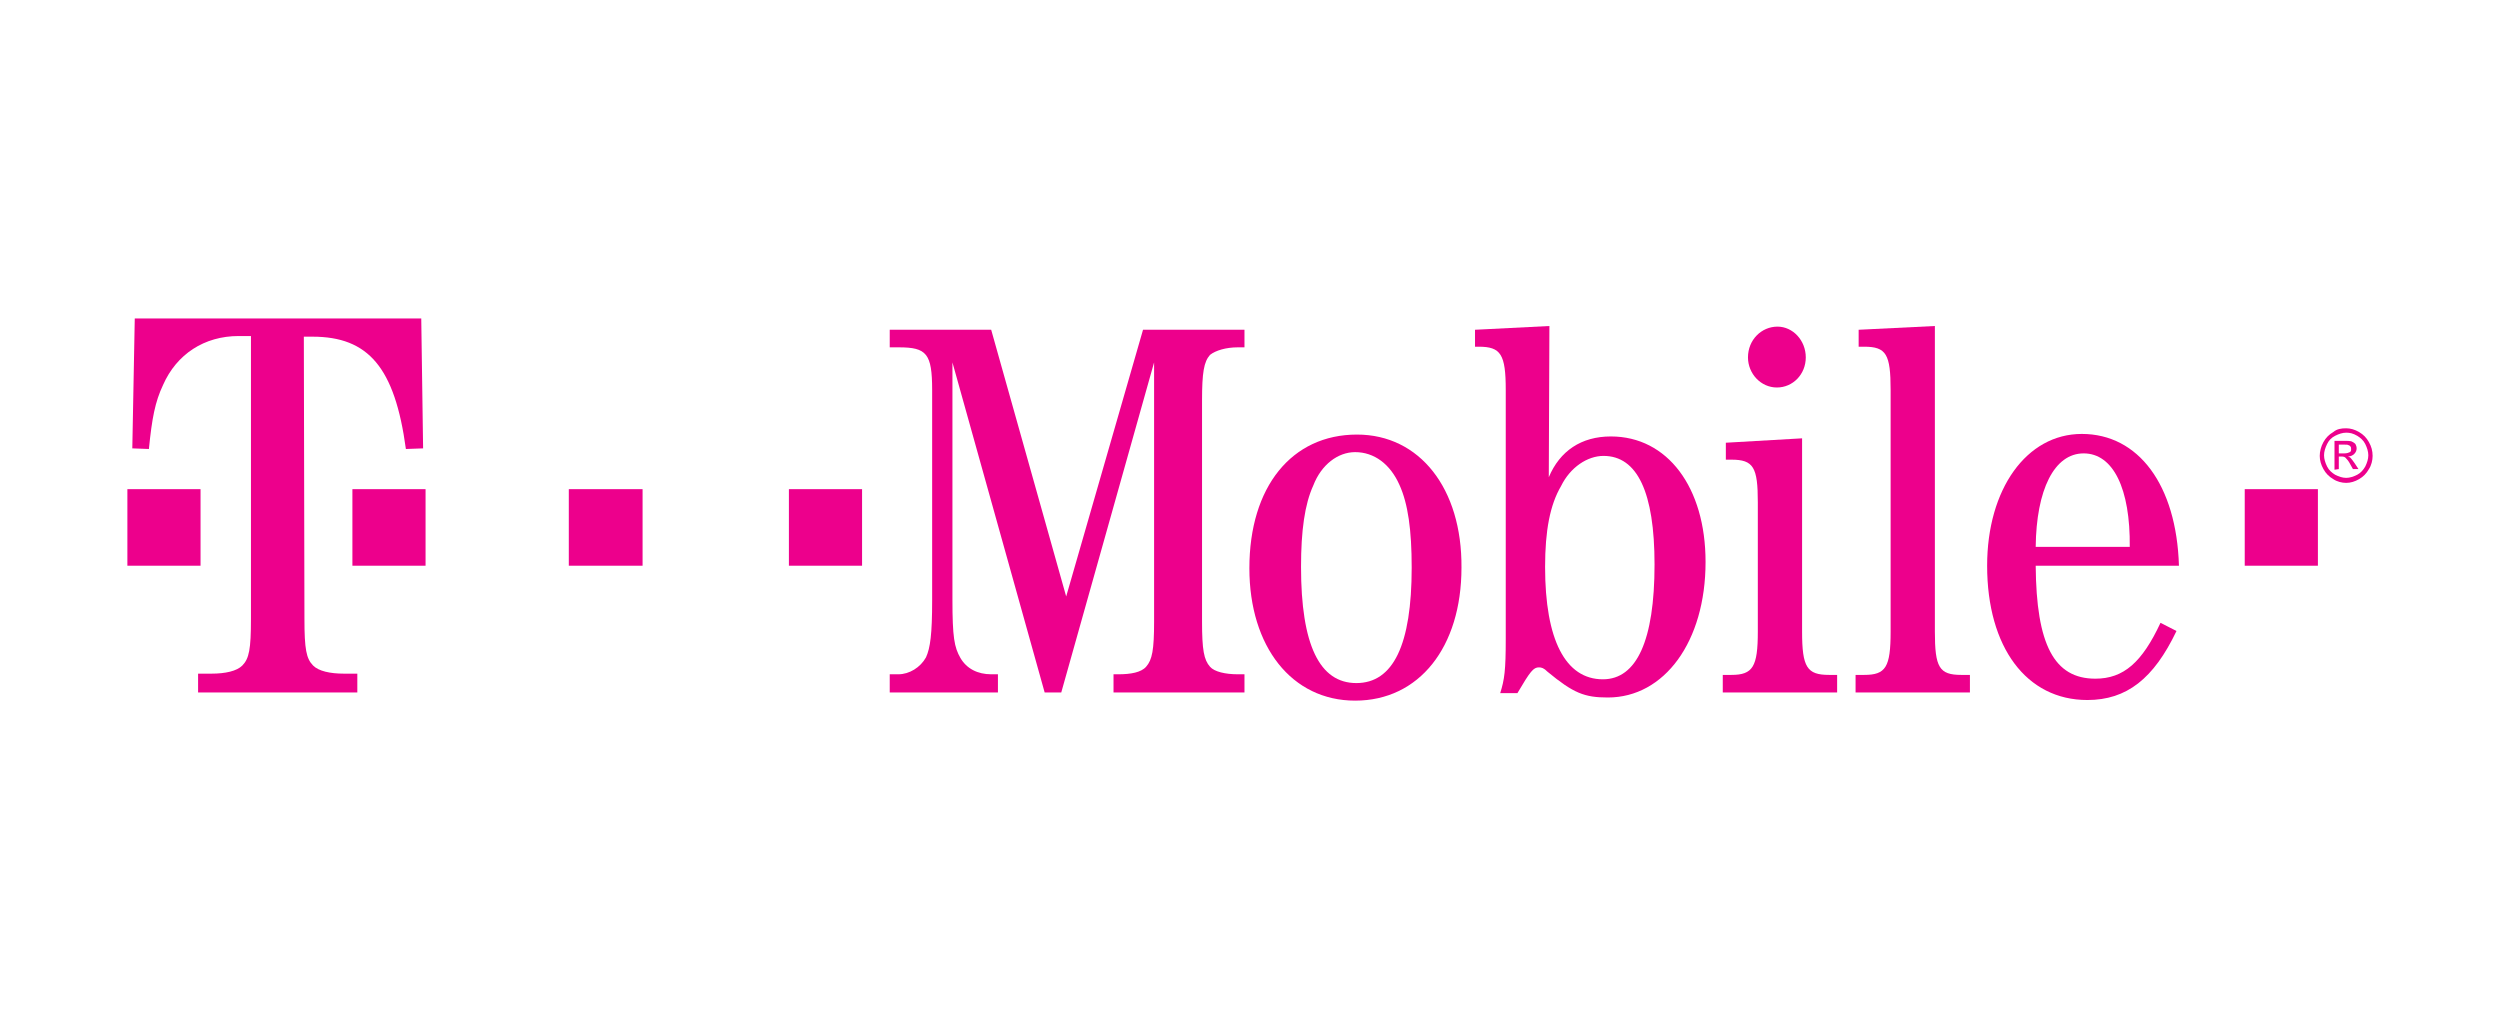 <?xml version="1.0" encoding="UTF-8"?>
<svg width="157px" height="64px" viewBox="0 0 157 64" version="1.1" xmlns="http://www.w3.org/2000/svg" xmlns:xlink="http://www.w3.org/1999/xlink">
    <title>tmobile-logo-64px-v2</title>
    <g id="client-logobar---experiments" stroke="none" stroke-width="1" fill="none" fill-rule="evenodd">
        <g id="wf-client-logos" transform="translate(-1121, -24)">
            <g id="tmobile-logo-64px-v2" transform="translate(1121, 24)">
                <rect id="64height-box" x="0" y="0" width="157" height="64"></rect>
                <g id="tmobile-logo" transform="translate(8, 20)" fill="#ED008C" fill-rule="nonzero">
                    <polygon id="path18" points="0 10.719 4.594 10.719 4.594 15.527 0 15.527"></polygon>
                    <path d="M11.081,1.143 L11.621,1.143 C15.135,1.143 16.795,3.074 17.49,8.197 L18.571,8.158 L18.455,0 L0.463,0 L0.309,8.158 L1.351,8.197 C1.544,6.266 1.737,5.241 2.239,4.177 C3.089,2.246 4.826,1.103 6.988,1.103 L7.76,1.103 L7.76,18.877 C7.76,20.768 7.645,21.36 7.22,21.793 C6.872,22.148 6.139,22.305 5.289,22.305 L4.44,22.305 L4.44,23.488 L14.44,23.488 L14.44,22.305 L13.59,22.305 C12.741,22.305 12.007,22.148 11.66,21.793 C11.235,21.36 11.119,20.768 11.119,18.877 L11.081,1.143" id="path20"></path>
                    <polygon id="path22" points="14.131 10.719 18.725 10.719 18.725 15.527 14.131 15.527"></polygon>
                    <polygon id="path24" points="27.721 10.719 32.354 10.719 32.354 15.527 27.721 15.527"></polygon>
                    <polygon id="path26" points="41.543 10.719 46.138 10.719 46.138 15.527 41.543 15.527"></polygon>
                    <path d="M58.647,23.488 L64.477,2.759 L64.477,19.034 C64.477,20.808 64.361,21.438 63.975,21.872 C63.666,22.227 63.01,22.345 62.238,22.345 L61.929,22.345 L61.929,23.488 L70.153,23.488 L70.153,22.345 L69.728,22.345 C68.956,22.345 68.261,22.187 67.99,21.872 C67.604,21.438 67.488,20.808 67.488,19.034 L67.488,5.163 C67.488,3.389 67.604,2.719 67.99,2.286 C68.338,2.01 68.994,1.813 69.728,1.813 L70.153,1.813 L70.153,0.709 L63.782,0.709 L58.956,17.458 L54.246,0.709 L47.875,0.709 L47.875,1.813 L48.454,1.813 C50.192,1.813 50.539,2.207 50.539,4.493 L50.539,17.695 C50.539,19.823 50.423,20.69 50.153,21.281 C49.806,21.911 49.111,22.345 48.416,22.345 L47.875,22.345 L47.875,23.488 L54.67,23.488 L54.67,22.345 L54.246,22.345 C53.396,22.345 52.701,21.99 52.315,21.32 C51.929,20.65 51.813,20.02 51.813,17.655 L51.813,2.759 L57.605,23.488 L58.647,23.488" id="path28"></path>
                    <path d="M77.218,7.291 C73.125,7.291 70.461,10.562 70.461,15.685 C70.461,20.611 73.125,24 77.102,24 C81.117,24 83.781,20.65 83.781,15.645 C83.82,10.68 81.156,7.291 77.218,7.291 M77.102,8.394 C78.299,8.394 79.303,9.143 79.882,10.443 C80.423,11.626 80.654,13.281 80.654,15.645 C80.654,20.493 79.496,22.897 77.179,22.897 C74.863,22.897 73.705,20.493 73.705,15.606 C73.705,13.32 73.936,11.665 74.477,10.483 C74.979,9.182 76.021,8.394 77.102,8.394" id="path30"></path>
                    <path d="M89.303,0.473 L84.631,0.709 L84.631,1.773 L84.863,1.773 C86.252,1.773 86.561,2.246 86.561,4.493 L86.561,20.099 C86.561,22.108 86.484,22.66 86.214,23.527 L87.295,23.527 C88.106,22.148 88.299,21.911 88.646,21.911 C88.801,21.911 88.955,21.951 89.187,22.187 C90.808,23.527 91.503,23.803 92.97,23.803 C96.522,23.803 99.109,20.296 99.109,15.291 C99.109,10.601 96.715,7.409 93.163,7.409 C91.31,7.409 89.959,8.315 89.264,9.97 L89.303,0.473 M92.7,8.631 C94.824,8.631 95.905,10.916 95.905,15.448 C95.905,20.217 94.785,22.66 92.662,22.66 C90.306,22.66 89.032,20.177 89.032,15.606 C89.032,13.32 89.341,11.704 90.036,10.522 C90.615,9.34 91.696,8.631 92.7,8.631" id="path32"></path>
                    <path d="M105.171,7.527 L100.383,7.803 L100.383,8.867 L100.731,8.867 C102.121,8.867 102.391,9.34 102.391,11.547 L102.391,19.665 C102.391,21.872 102.082,22.384 100.731,22.384 L100.19,22.384 L100.19,23.488 L107.372,23.488 L107.372,22.384 L106.87,22.384 C105.48,22.384 105.171,21.911 105.171,19.665 L105.171,7.527 M103.627,0.512 C102.623,0.512 101.773,1.34 101.773,2.443 C101.773,3.468 102.584,4.335 103.588,4.335 C104.592,4.335 105.403,3.507 105.403,2.443 C105.403,1.379 104.592,0.512 103.627,0.512" id="path34"></path>
                    <path d="M113.51,0.473 L108.723,0.709 L108.723,1.773 L109.07,1.773 C110.46,1.773 110.731,2.246 110.731,4.493 L110.731,19.665 C110.731,21.911 110.422,22.384 109.07,22.384 L108.53,22.384 L108.53,23.488 L115.711,23.488 L115.711,22.384 L115.171,22.384 C113.781,22.384 113.51,21.911 113.51,19.665 L113.51,0.473" id="path36"></path>
                    <path d="M128.838,15.527 C128.684,10.443 126.29,7.251 122.738,7.251 C119.263,7.251 116.792,10.719 116.792,15.527 C116.792,20.65 119.263,23.961 123.085,23.961 C125.556,23.961 127.255,22.621 128.684,19.626 L127.68,19.113 C126.522,21.596 125.363,22.621 123.587,22.621 C121.001,22.621 119.881,20.493 119.842,15.527 L128.838,15.527 M119.842,14.345 C119.881,10.759 121.001,8.473 122.854,8.473 C124.707,8.473 125.788,10.68 125.749,14.345 L119.842,14.345" id="path38"></path>
                    <polygon id="path40" points="132.969 10.719 137.564 10.719 137.564 15.527 132.969 15.527"></polygon>
                    <path d="M139.34,6.897 C139.61,6.897 139.88,6.975 140.151,7.133 C140.421,7.291 140.614,7.488 140.768,7.764 C140.923,8.039 141,8.315 141,8.631 C141,8.906 140.923,9.222 140.768,9.458 C140.614,9.734 140.421,9.931 140.151,10.089 C139.88,10.246 139.61,10.325 139.34,10.325 C139.07,10.325 138.761,10.246 138.529,10.089 C138.259,9.931 138.066,9.734 137.911,9.458 C137.757,9.182 137.68,8.906 137.68,8.631 C137.68,8.355 137.757,8.039 137.911,7.764 C138.066,7.488 138.259,7.291 138.529,7.133 C138.761,6.936 139.031,6.897 139.34,6.897 Z M139.34,7.172 C139.108,7.172 138.877,7.251 138.645,7.369 C138.413,7.488 138.259,7.645 138.143,7.882 C138.027,8.118 137.95,8.355 137.95,8.591 C137.95,8.828 138.027,9.064 138.143,9.3 C138.259,9.537 138.452,9.695 138.645,9.813 C138.877,9.931 139.108,10.01 139.34,10.01 C139.571,10.01 139.803,9.931 140.035,9.813 C140.266,9.695 140.421,9.498 140.537,9.3 C140.653,9.064 140.73,8.828 140.73,8.591 C140.73,8.355 140.653,8.118 140.537,7.882 C140.421,7.645 140.228,7.488 140.035,7.369 C139.765,7.212 139.571,7.172 139.34,7.172 Z M138.606,9.498 L138.606,7.685 L139.224,7.685 C139.417,7.685 139.571,7.685 139.687,7.724 C139.765,7.764 139.842,7.803 139.919,7.882 C139.958,7.961 139.996,8.039 139.996,8.158 C139.996,8.276 139.958,8.394 139.842,8.512 C139.765,8.591 139.61,8.67 139.456,8.67 C139.533,8.709 139.571,8.709 139.61,8.749 C139.687,8.828 139.765,8.946 139.88,9.103 L140.112,9.458 L139.765,9.458 L139.61,9.182 C139.494,8.946 139.378,8.828 139.301,8.749 C139.263,8.709 139.185,8.67 139.07,8.67 L138.877,8.67 L138.877,9.458 L138.606,9.498 L138.606,9.498 Z M138.877,8.473 L139.224,8.473 C139.378,8.473 139.494,8.433 139.571,8.394 C139.649,8.355 139.649,8.276 139.649,8.197 C139.649,8.158 139.649,8.079 139.61,8.039 C139.571,8 139.533,7.961 139.494,7.961 C139.456,7.921 139.34,7.921 139.185,7.921 L138.877,7.921 L138.877,8.473 L138.877,8.473 Z" id="path23"></path>
                </g>
            </g>
        </g>
    </g>
</svg>